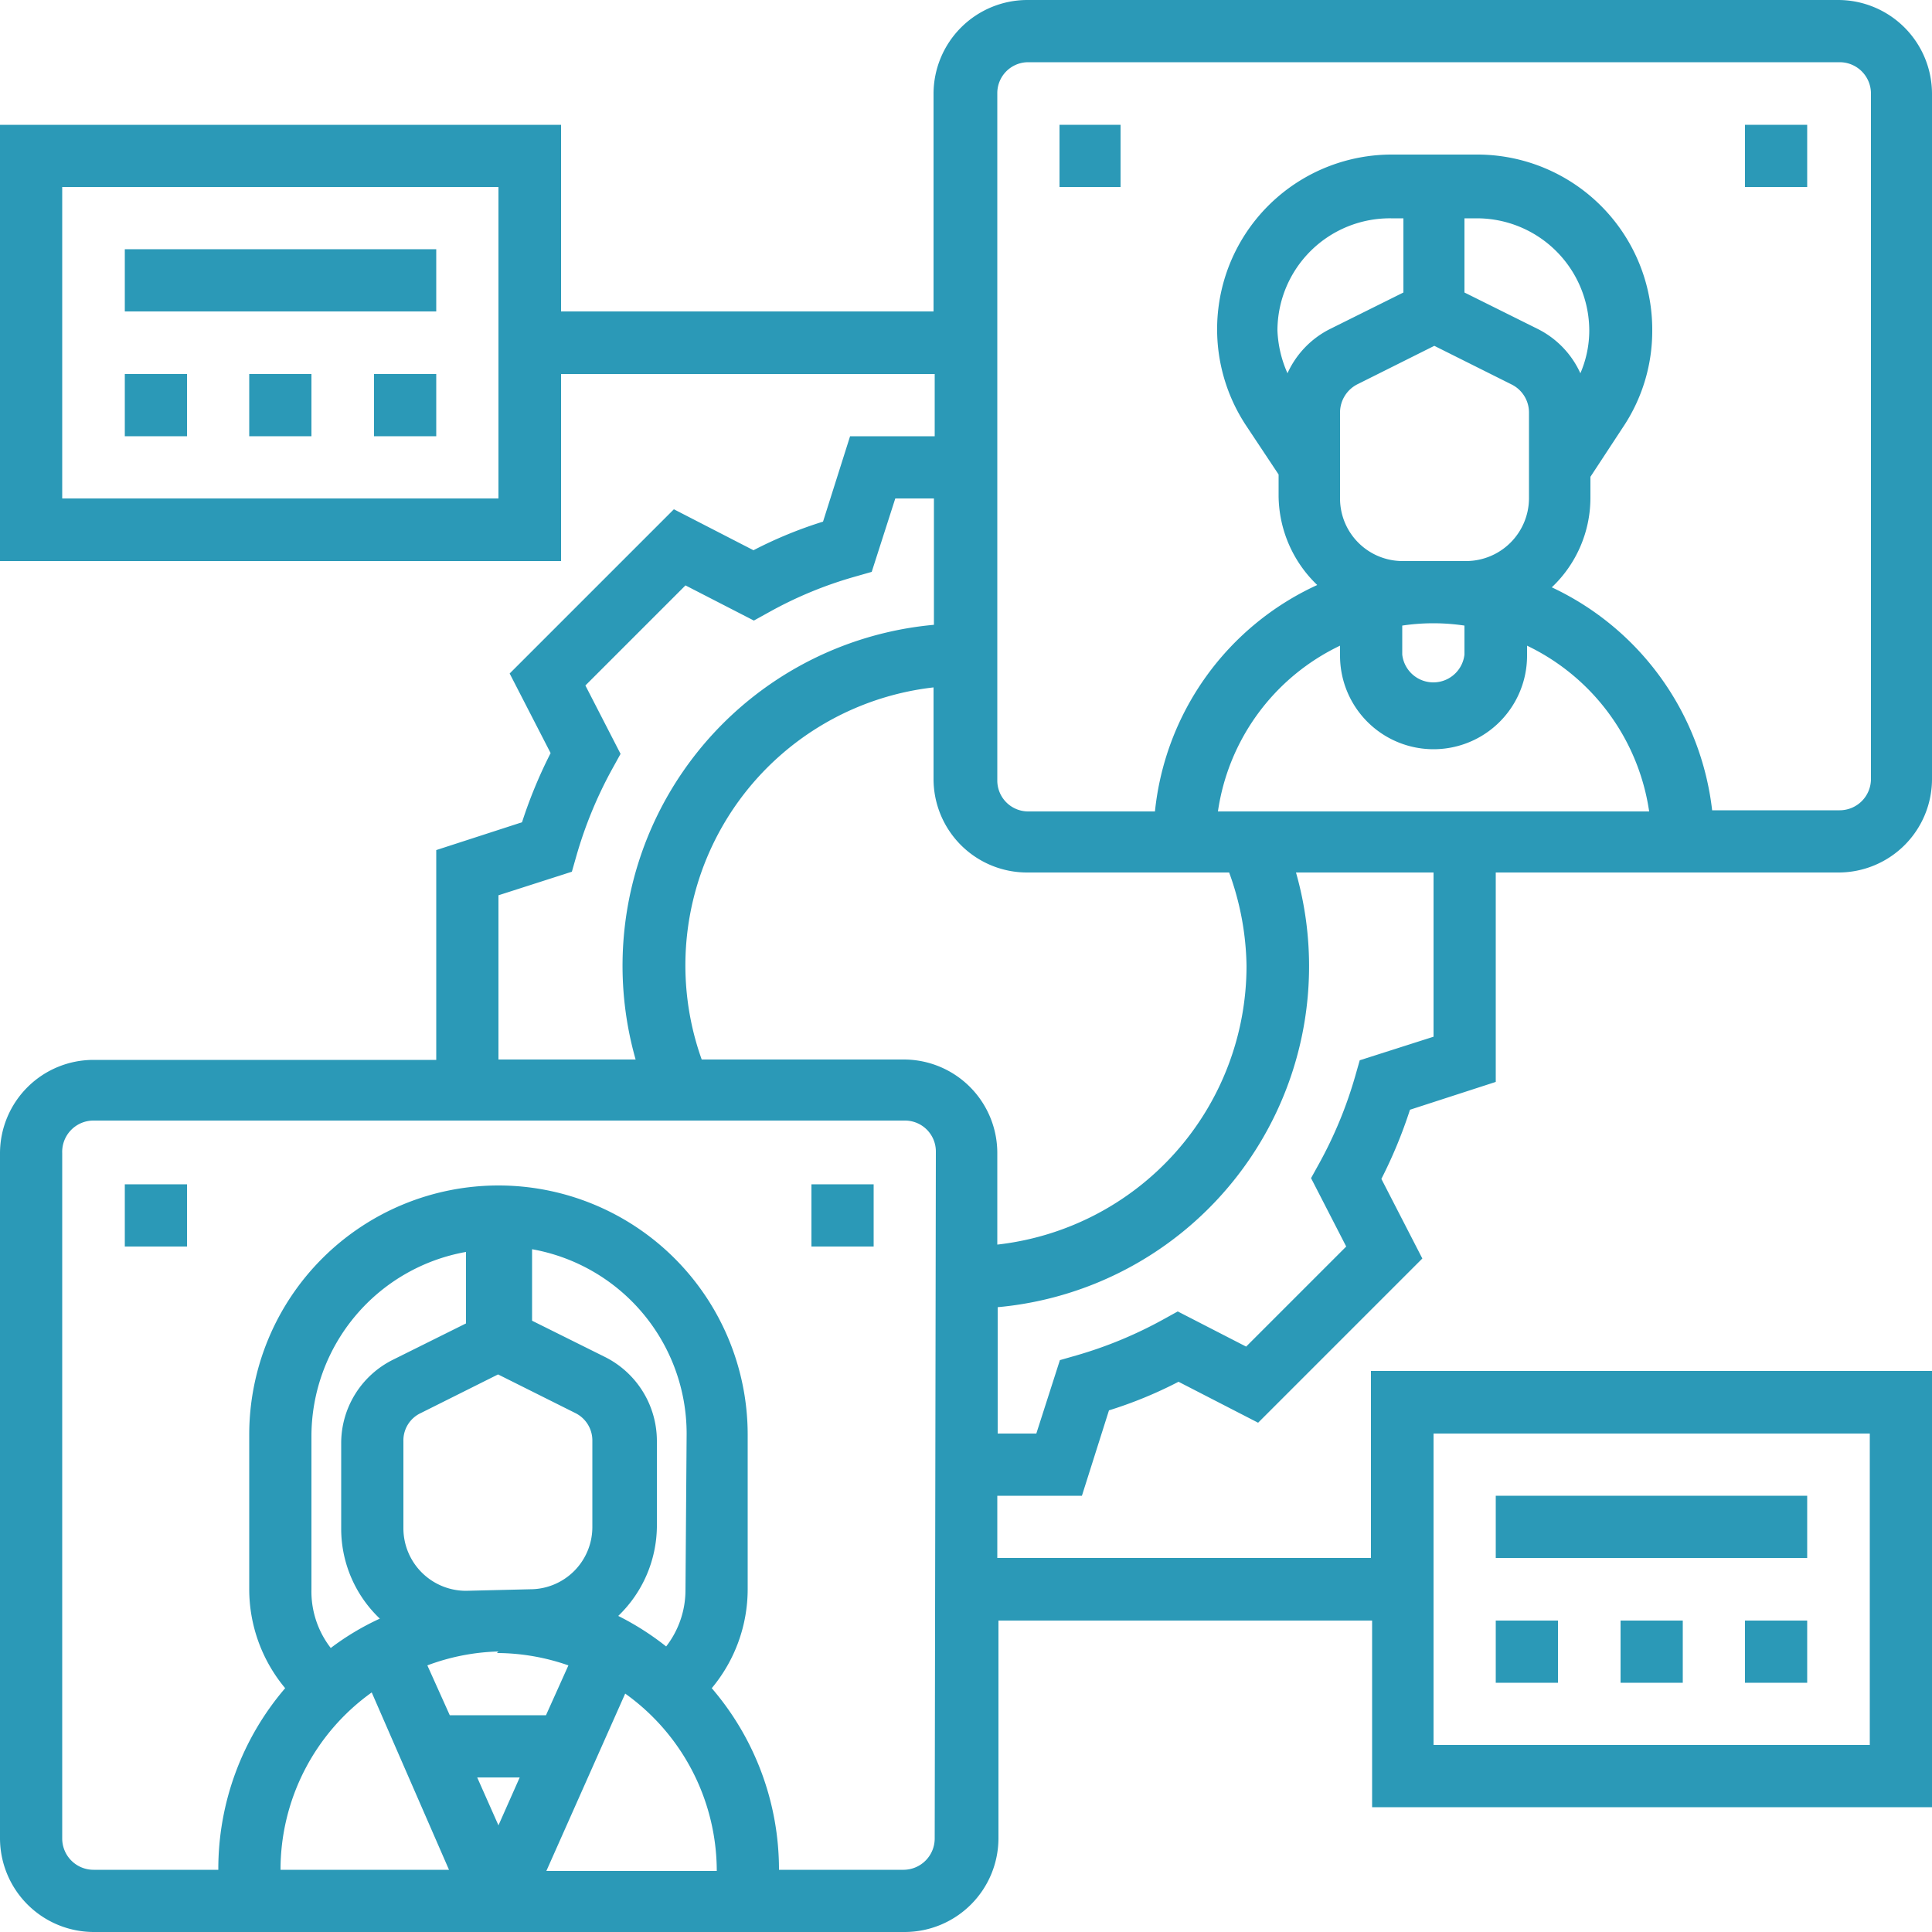 <svg id="Layer_1" data-name="Layer 1" xmlns="http://www.w3.org/2000/svg" width="50" height="50" viewBox="0 0 50 50"><defs><style>.cls-1{fill:#2b99b7;}</style></defs><title>3-</title><path class="cls-1" d="M38.71,38.71h8.06v1.61H38.71Z"/><path class="cls-1" d="M41.94,41.94h1.61v1.61H41.94Z"/><path class="cls-1" d="M45.16,41.94h1.61v1.61H45.16Z"/><path class="cls-1" d="M38.71,41.94h1.61v1.61H38.71Z"/><path class="cls-1" d="M3.23,6.45h8.06V8.06H3.23Z"/><path class="cls-1" d="M9.68,9.68h1.61v1.61H9.68Z"/><path class="cls-1" d="M3.23,9.68H4.84v1.61H3.23Z"/><path class="cls-1" d="M6.45,9.68H8.06v1.61H6.45Z"/><path class="cls-1" d="M38.71,28V22.58h8.87A2.42,2.42,0,0,0,50,20.16V2.42A2.43,2.43,0,0,0,47.58,0h-21a2.43,2.43,0,0,0-2.42,2.42V8.06H14.52V3.23H0V14.52H14.52V9.68h9.67v1.61H22l-.7,2.21a11,11,0,0,0-1.8.74l-2.06-1.06-4.25,4.25,1.06,2.06a12.25,12.25,0,0,0-.74,1.79L11.29,22v5.43H2.42A2.42,2.42,0,0,0,0,29.84V47.58A2.43,2.43,0,0,0,2.42,50h21a2.43,2.43,0,0,0,2.42-2.42V41.94h9.67v4.83H50V35.48H35.48v4.84H25.81V38.71H28l.7-2.21a11,11,0,0,0,1.8-.74l2.06,1.06,4.25-4.25-1.06-2.06a12.25,12.25,0,0,0,.74-1.79ZM12.9,12.9H1.61V4.84H12.9ZM37.1,37.1H48.39v8.06H37.1ZM32.26,25a7.26,7.26,0,0,1-6.45,7.21V29.84a2.42,2.42,0,0,0-2.42-2.42H18.16a7.24,7.24,0,0,1,6-9.63v2.37a2.42,2.42,0,0,0,2.42,2.42h5.23A7.33,7.33,0,0,1,32.26,25Zm-.74-4a5.65,5.65,0,0,1,3.16-4.29v.26a2.42,2.42,0,0,0,4.84,0v-.26A5.67,5.67,0,0,1,42.68,21ZM33.06,8.55A2.91,2.91,0,0,1,36,5.65h.32V7.57l-1.89.94a2.38,2.38,0,0,0-1.11,1.15A3,3,0,0,1,33.06,8.55Zm3.23,7.64a5.43,5.43,0,0,1,1.61,0v.75a.81.81,0,0,1-1.61,0ZM40.9,9.66a2.38,2.38,0,0,0-1.11-1.15L37.9,7.57V5.65h.32a2.91,2.91,0,0,1,2.91,2.9A2.79,2.79,0,0,1,40.9,9.66Zm-4.61,4.86a1.62,1.62,0,0,1-1.61-1.62V10.67a.82.82,0,0,1,.44-.72l2-1,2,1a.81.81,0,0,1,.45.72V12.9a1.63,1.63,0,0,1-1.62,1.62ZM25.81,2.42a.8.8,0,0,1,.8-.81h21a.81.81,0,0,1,.81.81V20.16a.81.81,0,0,1-.81.81H44.31a7.29,7.29,0,0,0-4.15-5.77,3.19,3.19,0,0,0,1-2.3v-.56L42,11.06a4.47,4.47,0,0,0,.76-2.51A4.53,4.53,0,0,0,38.22,4H36a4.52,4.52,0,0,0-3.76,7l.85,1.28v.56a3.23,3.23,0,0,0,1,2.3A7.26,7.26,0,0,0,29.89,21H26.61a.8.8,0,0,1-.8-.81ZM12.9,23.17l1.9-.61.12-.42a10.88,10.88,0,0,1,.93-2.25l.21-.38-.91-1.77,2.59-2.59,1.77.91.38-.21a10.35,10.35,0,0,1,2.25-.93l.42-.12.61-1.9h1v3.27a8.86,8.86,0,0,0-7.72,11.25H12.9Zm-4.84,18v-4a4.85,4.85,0,0,1,4-4.77v1.85l-1.89.94a2.41,2.41,0,0,0-1.34,2.17v2.23a3.21,3.21,0,0,0,1,2.3,6.78,6.78,0,0,0-1.27.76A2.39,2.39,0,0,1,8.06,41.13Zm4,0a1.62,1.62,0,0,1-1.62-1.61V37.29a.78.78,0,0,1,.45-.72l2-1,2,1a.79.79,0,0,1,.44.72v2.23a1.61,1.61,0,0,1-1.61,1.61Zm.8,1.61a5.66,5.66,0,0,1,1.85.32l-.58,1.29H11.64l-.58-1.29A5.65,5.65,0,0,1,12.9,42.74ZM13.45,46l-.55,1.24L12.35,46Zm2.73-2.17a5.65,5.65,0,0,1,2.37,4.59H14.14Zm1.56-2.67a2.38,2.38,0,0,1-.5,1.45A7.11,7.11,0,0,0,16,41.82a3.25,3.25,0,0,0,1-2.3V37.29a2.43,2.43,0,0,0-1.34-2.17l-1.89-.94V32.33a4.85,4.85,0,0,1,4,4.77ZM9.62,43.8l2,4.59H7.26A5.64,5.64,0,0,1,9.62,43.8Zm14.57,3.78a.81.81,0,0,1-.8.81H20.16a7.2,7.2,0,0,0-1.74-4.7,4,4,0,0,0,.93-2.56v-4a6.45,6.45,0,0,0-12.9,0v4a4,4,0,0,0,.93,2.56,7.19,7.19,0,0,0-1.73,4.7H2.42a.81.81,0,0,1-.81-.81V29.84A.81.81,0,0,1,2.42,29h21a.8.8,0,0,1,.8.81Zm11-20.14-.12.42a10.88,10.88,0,0,1-.93,2.25l-.21.38.91,1.77-2.59,2.59-1.77-.91-.38.21a10.88,10.88,0,0,1-2.25.93l-.42.12-.61,1.9h-1V33.83a8.86,8.86,0,0,0,7.72-11.25H37.1v4.25Z"/><path class="cls-1" d="M3.23,30.65H4.84v1.61H3.23Z"/><path class="cls-1" d="M21,30.65h1.61v1.61H21Z"/><path class="cls-1" d="M27.42,3.23H29V4.84H27.42Z"/><path class="cls-1" d="M45.16,3.23h1.61V4.84H45.16Z"/></svg>